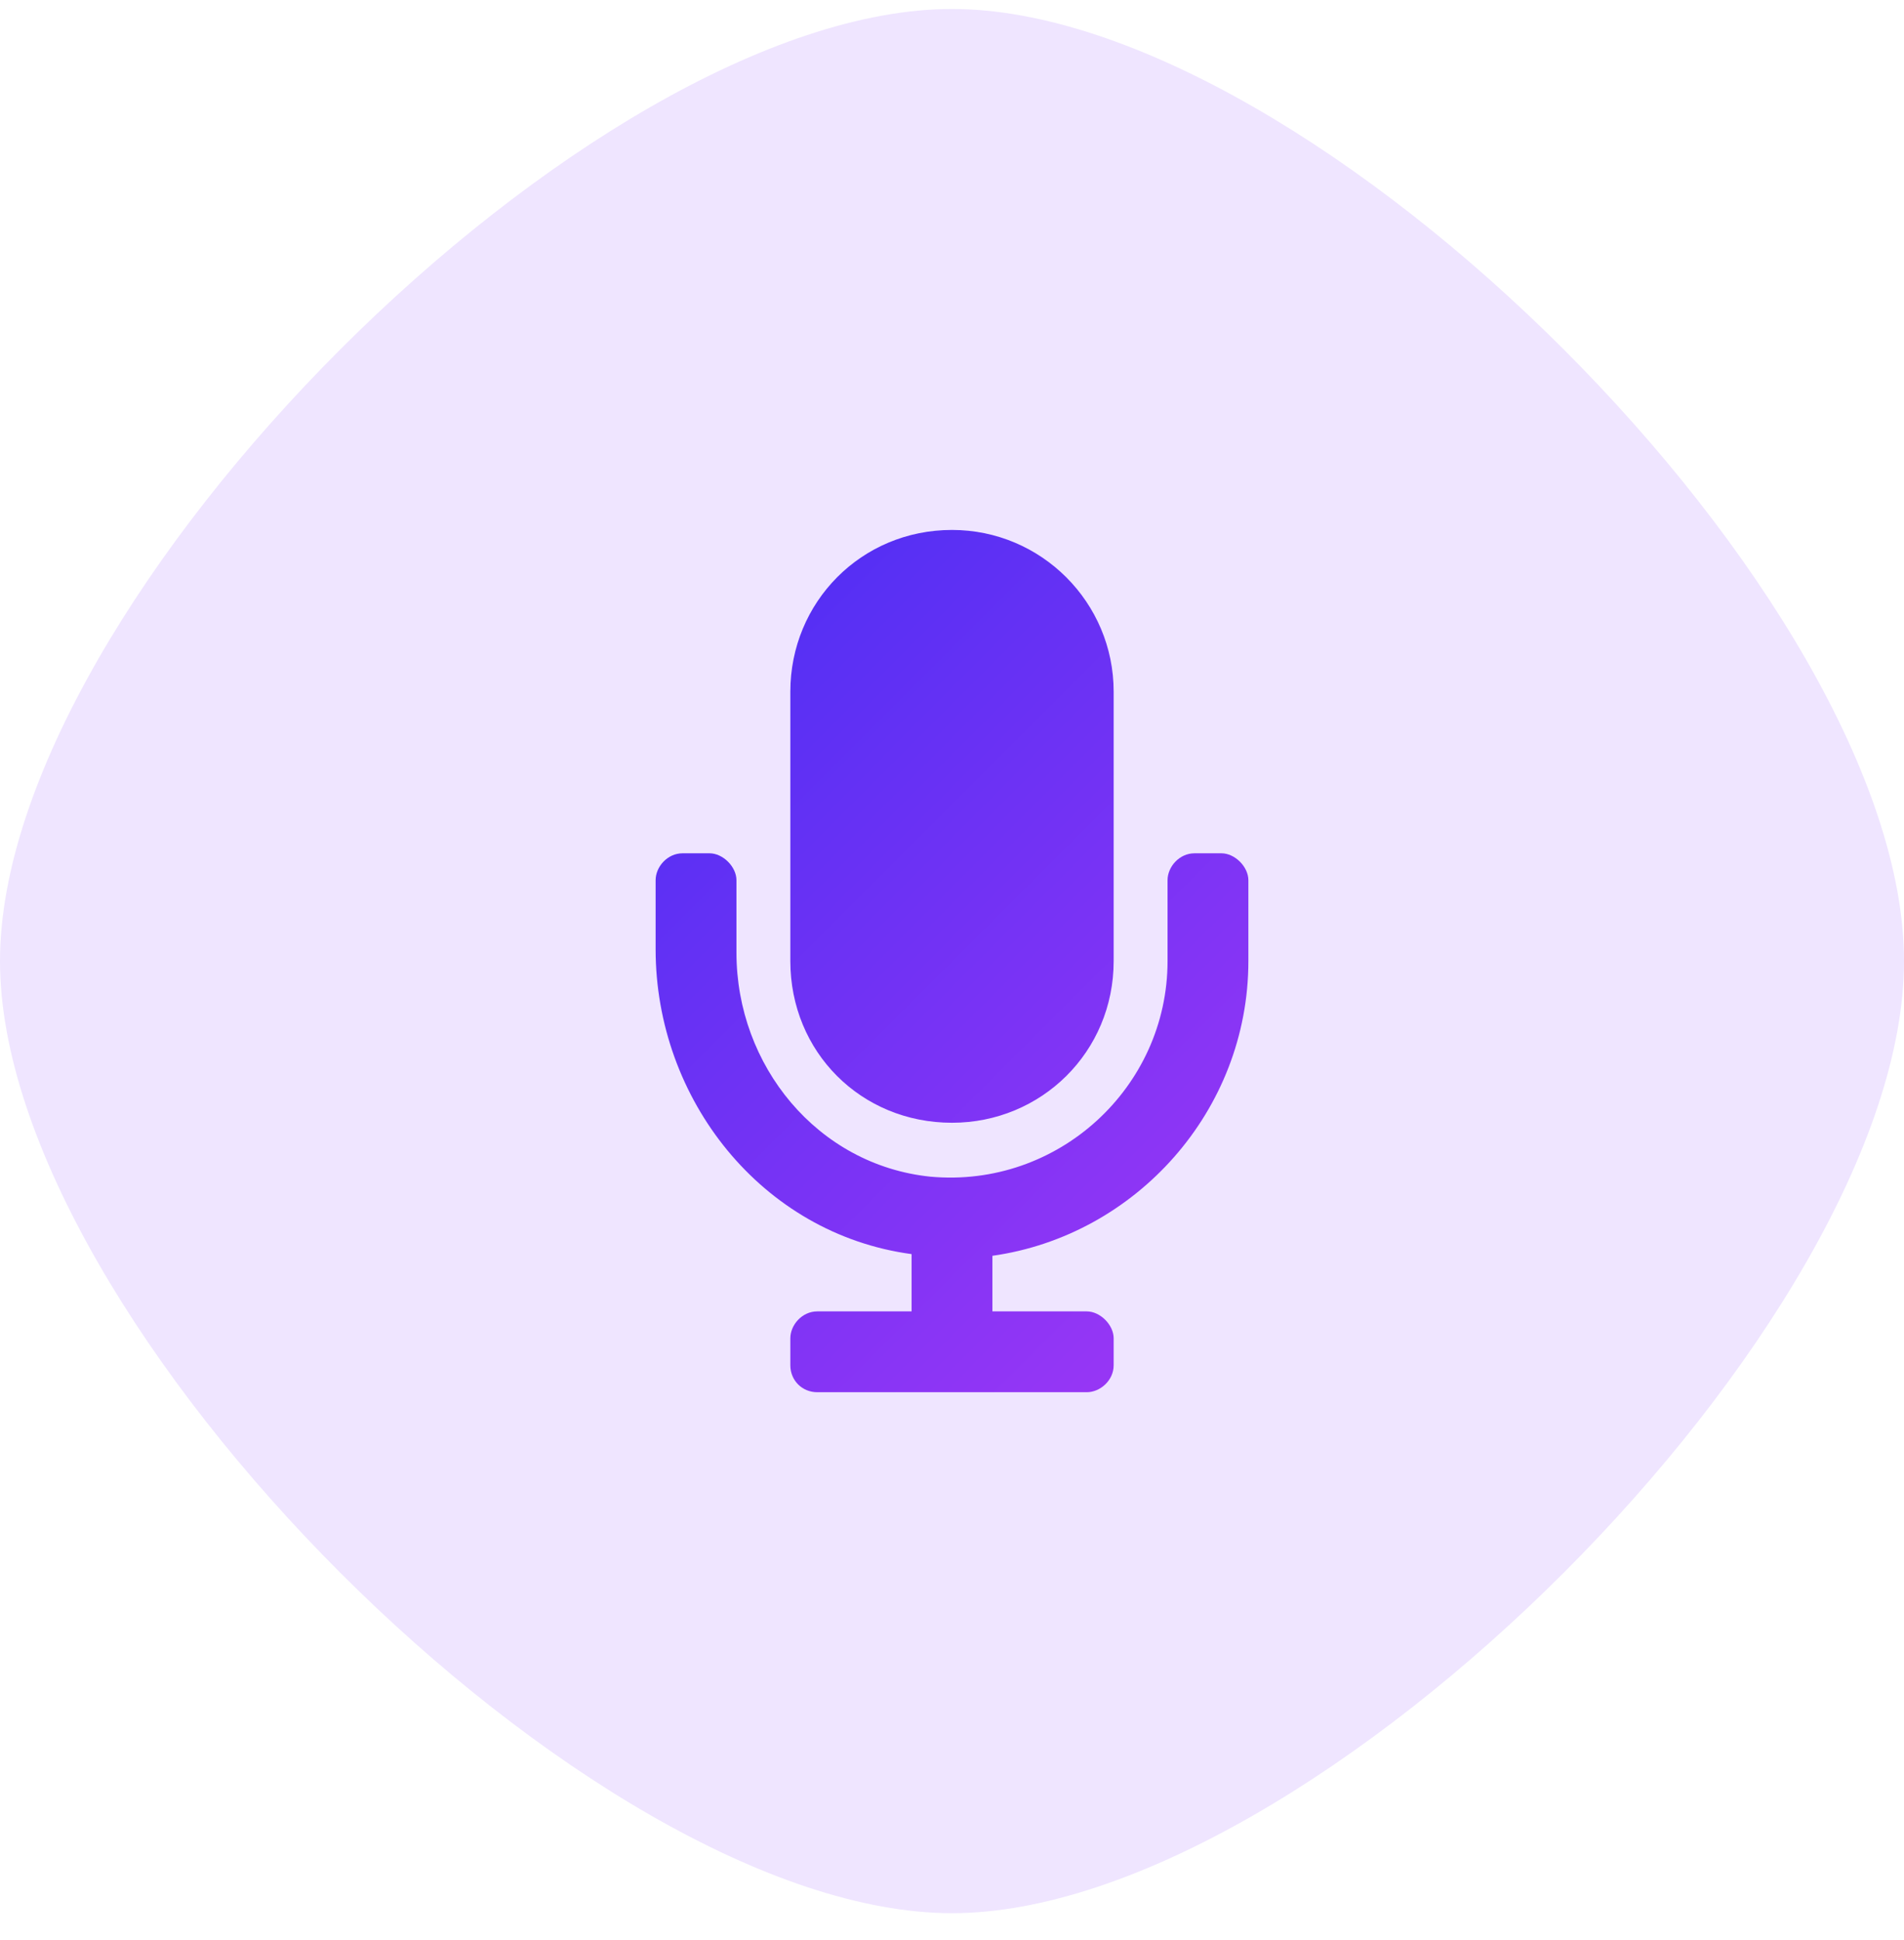 <svg width="53" height="54" viewBox="0 0 53 54" fill="none" xmlns="http://www.w3.org/2000/svg">
<g clip-path="url(#clip0_141_4857)">
<path d="M0 26.75C0 16.68 16.43 0.25 26.5 0.25C36.57 0.25 53 16.68 53 26.75C53 36.82 36.57 53.25 26.5 53.25C16.43 53.25 0 36.82 0 26.75Z" fill="#EFE5FF"/>
<path d="M26.5 31.25C23.969 31.25 22 29.281 22 26.75V19.25C22 16.766 23.969 14.75 26.5 14.75C28.984 14.75 31 16.766 31 19.25V26.75C31 29.281 28.984 31.25 26.5 31.25ZM34 23.75C34.375 23.75 34.75 24.125 34.75 24.5V26.75C34.75 30.922 31.609 34.391 27.625 34.953V36.5H30.25C30.625 36.5 31 36.875 31 37.25V38C31 38.422 30.625 38.75 30.25 38.75H22.75C22.328 38.75 22 38.422 22 38V37.25C22 36.875 22.328 36.5 22.75 36.5H25.375V34.906C21.203 34.344 18.25 30.594 18.25 26.422V24.5C18.25 24.125 18.578 23.75 19 23.75H19.75C20.125 23.75 20.5 24.125 20.5 24.5V26.516C20.5 29.656 22.75 32.422 25.891 32.75C29.453 33.078 32.5 30.266 32.5 26.75V24.5C32.5 24.125 32.828 23.75 33.25 23.75H34Z" fill="url(#paint0_linear_141_4857)"/>
</g>
<defs>
<linearGradient id="paint0_linear_141_4857" x1="38.542" y1="38.75" x2="14.5" y2="14.75" gradientUnits="userSpaceOnUse">
<stop stop-color="#A838F5"/>
<stop offset="1" stop-color="#402DF4"/>
</linearGradient>
<clipPath id="clip0_141_4857">
<rect width="53" height="53" fill="white" transform="translate(0 0.25)"/>
</clipPath>
</defs>
</svg>

